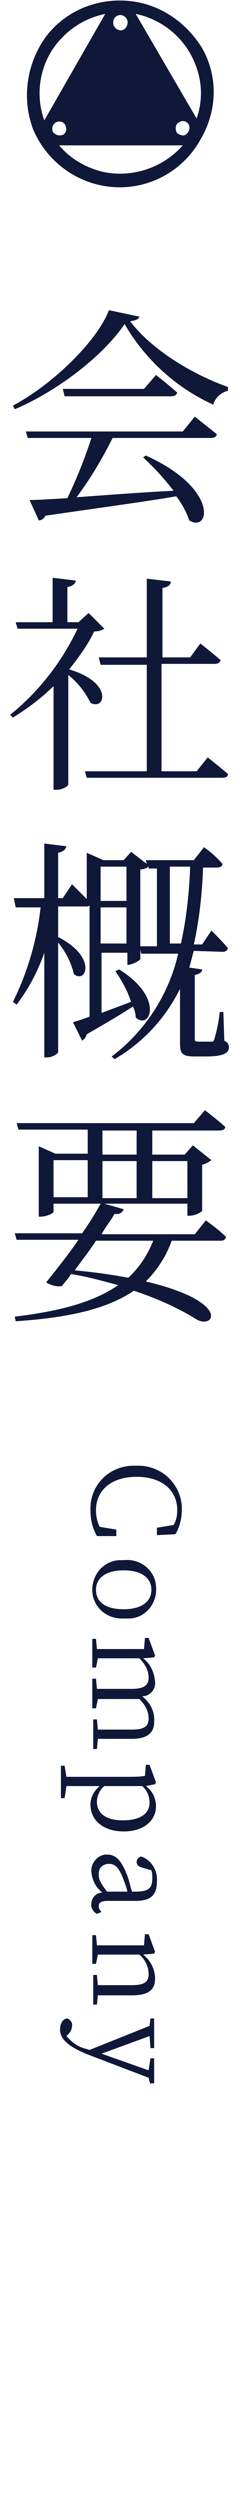 <?xml version="1.0" encoding="utf-8"?>
<!-- Generator: Adobe Illustrator 25.2.1, SVG Export Plug-In . SVG Version: 6.00 Build 0)  -->
<svg version="1.1" id="レイヤー_1" xmlns="http://www.w3.org/2000/svg" xmlns:xlink="http://www.w3.org/1999/xlink" x="0px"
	 y="0px" viewBox="0 0 26 270" style="enable-background:new 0 0 26 270;" xml:space="preserve">
<style type="text/css">
	.st0{fill:#0F1839;}
</style>
<g id="レイヤー_2_1_">
	<g id="txt">
		<path class="st0" d="M15.1,34.2c-0.1,0.3-0.4,0.4-1,0.5c2.2,2.9,6.4,5.6,10.6,7.1v0.4c-0.8,0.2-1.4,0.8-1.6,1.5
			c-4-1.8-7.4-4.9-9.6-8.7c-2.3,3.4-7.2,7.2-11.9,9.2l-0.2-0.4c4.2-2.2,9.1-6.9,10.4-10.3L15.1,34.2z M21.1,45c0,0,1.4,1.1,2.4,1.9
			c-0.1,0.3-0.3,0.4-0.7,0.4H12.2c-1.1,2.2-2.4,4.4-3.9,6.4c2.9-0.2,6.6-0.5,10.5-0.7c-1-1.3-2.1-2.5-3.3-3.6l0.3-0.2
			c8,3.6,6.9,8.4,4.7,7c-0.3-0.9-0.8-1.8-1.4-2.6c-3.5,0.6-8,1.2-14.2,2.1c-0.1,0.3-0.4,0.5-0.7,0.5l-1-2.2c1,0,2.4-0.1,4.1-0.2
			c1-2.1,1.9-4.3,2.6-6.5H3l-0.2-0.7h17L21.1,45z M16.9,40.5c0,0,1.4,1.1,2.3,1.9c-0.1,0.3-0.3,0.4-0.7,0.4H7L6.8,42h8.8L16.9,40.5z
			"/>
		<path class="st0" d="M11.3,67.9c-0.3,0.2-0.7,0.3-1.1,0.3c-0.7,1.5-1.7,2.8-2.7,4.1c4.8,1.4,3.9,4.5,2.3,3.6
			c-0.6-1.2-1.4-2.2-2.4-3v11.8c0,0.2-0.6,0.6-1.3,0.6H5.8V74.1c-1.3,1.3-2.8,2.4-4.4,3.4l-0.3-0.3c3.1-2.5,5.6-5.7,7.3-9.3H1.9
			l-0.2-0.7h4v-4.8l2.5,0.3c0,0.3-0.3,0.6-0.9,0.7v3.8h1.2l1.1-1L11.3,67.9z M22.5,81.8c0,0,1.4,1.1,2.2,1.8c0,0.3-0.3,0.4-0.6,0.4
			H9.4l-0.2-0.7h6.7V71.8h-5L10.7,71h5.2v-8.5l2.6,0.3c0,0.4-0.3,0.6-0.9,0.7V71h3l1.1-1.5c0,0,1.3,1,2.2,1.8
			c-0.1,0.3-0.3,0.4-0.7,0.4h-5.7v11.6h3.8L22.5,81.8z"/>
		<path class="st0" d="M21,102.7c-0.2,0.6-0.3,1.2-0.5,1.8l1.4,0.2c0,0.3-0.3,0.5-0.8,0.6v6.8c0,0.3,0,0.4,0.4,0.4h0.7
			c0.2,0,0.5,0,0.7,0c0.2,0,0.2,0,0.3-0.2c0.3-1,0.5-2,0.6-3h0.4l0.1,3.1c0.4,0.2,0.5,0.4,0.5,0.7c0,0.6-0.5,1-2.5,1H21
			c-1.3,0-1.5-0.4-1.5-1.4v-5.9c-1.6,3.2-4,5.8-7.1,7.6l-0.3-0.3c3.6-2.7,6.2-6.7,7.2-11.1h-4l-0.2-0.8H17v-8.4h-0.9l0-0.2
			c-0.3,0.2-0.6,0.3-0.9,0.3v9.7c-0.3,0.3-0.8,0.5-1.2,0.6h-0.2v-1.3h-2.8v6.5l3.2-1.2c-0.4-1.2-1-2.3-1.7-3.3l0.4-0.2
			c4.9,3,3.4,6.6,1.8,5.2c0-0.4-0.1-0.8-0.3-1.2c-1.2,0.8-2.9,1.8-5,3c-0.1,0.3-0.2,0.5-0.5,0.7l-1-2c0.4-0.1,1-0.3,1.8-0.6v-12
			c-0.1,0.1-0.3,0.1-0.4,0.1H6.3v3.3c4.3,2.2,3,5.1,1.7,4c-0.3-1.3-0.9-2.4-1.7-3.4v11.8c0,0.2-0.6,0.6-1.2,0.6H4.8v-11.3
			c-0.7,2-1.7,3.9-3,5.6l-0.4-0.3c1.6-3.2,2.6-6.7,3-10.2H1.7L1.5,97h3.3v-5.9l2.4,0.3c-0.1,0.3-0.3,0.6-0.9,0.7V97h0.5l1-1.5
			c0,0,0.9,0.9,1.6,1.6v-5l1.8,0.8h2.2l0.8-0.9l1.7,1.3l-0.1-0.4h5.2l1.1-1.4c0.7,0.5,1.4,1.1,2,1.8c0,0.3-0.3,0.4-0.7,0.4h-1.4
			c-0.1,2.8-0.4,5.6-1,8.3h0.9l1-1.5c0.6,0.6,1.2,1.2,1.8,1.9c-0.1,0.3-0.3,0.4-0.6,0.4L21,102.7z M10.9,93.6v3.7h2.8v-3.7H10.9z
			 M13.7,101.9v-3.9h-2.8v3.9H13.7z M19.6,101.9c0.6-2.7,0.9-5.5,1-8.3h-2.2v8.3H19.6z"/>
		<path class="st0" d="M22.3,131.8c0,0,1.4,1,2.2,1.8c-0.1,0.3-0.3,0.4-0.6,0.4h-5.3c-0.6,1.7-1.6,3.2-2.8,4.4
			c9.3,2.2,7.4,5.2,5.5,4.1c-2.1-1.3-4.4-2.3-6.8-3.1c-2.8,1.9-6.8,2.9-12.8,3.3l-0.1-0.5c5-0.6,8.6-1.6,11.2-3.4
			c-1.5-0.4-3.2-0.9-5.1-1.2c-0.3,0.5-0.7,0.9-1,1.3c-0.6,0.1-1.2-0.1-1.7-0.4c1.2-1.5,2.4-3,3.5-4.6H1.8l-0.2-0.7h7.3
			c0.7-1,1.4-2.1,2-3.2H5.8v0.9c0,0.1-0.7,0.5-1.4,0.5H4.2v-7.6l1.8,0.8h3.5v-2.6H2l-0.2-0.7H21l1.2-1.4c0,0,1.3,1,2.2,1.8
			c0,0.3-0.3,0.4-0.7,0.4h-7.2v2.6H20l0.9-1l2,1.6c-0.3,0.2-0.6,0.4-1,0.5v5c-0.4,0.3-0.9,0.5-1.4,0.5h-0.2V130h-9l2.1,0.6
			c-0.1,0.3-0.4,0.6-1,0.5c-0.3,0.6-0.9,1.3-1.4,2.2h10.1L22.3,131.8z M5.8,129.3h3.7v-4H5.8V129.3z M10.4,134
			c-0.7,1.1-1.6,2.2-2.3,3.2c2.2,0.2,4.2,0.5,5.8,0.8c1.2-1.1,2.1-2.5,2.7-4L10.4,134z M11.1,124.7h3.7v-2.6h-3.7V124.7z
			 M14.8,129.4v-4h-3.7v4H14.8z M16.5,125.4v4h3.8v-4H16.5z"/>
		<path class="st0" d="M21.9,5.2c-1.6-2.6-4.2-4.5-7.2-5c-3.6-0.6-7.3,0.7-9.6,3.6c-2.2,2.9-2.8,6.8-1.5,10.2
			c1.5,3.5,4.8,5.9,8.6,6.2c3.9,0.3,7.6-1.7,9.5-5.1C23.6,11.9,23.6,8.2,21.9,5.2z M12.7,1.7c0.4-0.2,0.9,0,1.1,0.5
			c0.1,0.4-0.1,0.8-0.4,1c-0.4,0.2-0.9,0-1.1-0.5C12.2,2.3,12.3,1.9,12.7,1.7z M6.6,4.2c1.3-1.4,2.9-2.3,4.8-2.7L4.8,13
			C3.7,10,4.4,6.5,6.6,4.2z M5.7,14.2c-0.1-0.4,0-0.8,0.4-1c0.4-0.2,0.9,0,1,0.4c0.2,0.4,0,0.9-0.4,1c0,0-0.1,0-0.1,0
			C6.3,14.7,5.9,14.5,5.7,14.2L5.7,14.2z M10.9,18.5c-1.8-0.5-3.3-1.4-4.5-2.8h13.4C17.6,18.2,14.1,19.3,10.9,18.5L10.9,18.5z
			 M20,14.6c-0.3,0.1-0.6-0.1-0.8-0.2c-0.2-0.3-0.2-0.6-0.1-0.9c0.1-0.2,0.3-0.3,0.5-0.4c0.4-0.1,0.8,0.1,0.9,0.5
			C20.6,14,20.4,14.4,20,14.6L20,14.6z M21.3,12.8L14.7,1.5c2.9,0.6,5.3,2.6,6.4,5.3C21.9,8.7,22,10.8,21.3,12.8L21.3,12.8z"/>
		<path class="st0" d="M12.6,165.9h-2.1c-0.5-0.9-0.7-1.8-0.7-2.8c-0.1-2.6,1.9-4.7,4.5-4.8c0.2,0,0.3,0,0.5,0
			c2.6-0.1,4.8,1.9,4.9,4.5c0,0.1,0,0.1,0,0.2c0,0.9-0.2,1.9-0.7,2.7l-2,0.1V165l1.8-0.3c0.3-0.5,0.4-1,0.4-1.6
			c0-2.1-1.6-3.6-4.4-3.6s-4.4,1.5-4.4,3.6c0,0.6,0.1,1.2,0.4,1.8l1.8,0.3V165.9z"/>
		<path class="st0" d="M13.4,168.5c1.8-0.2,3.4,1.1,3.5,2.8c0.2,1.8-1.1,3.4-2.8,3.5c-0.2,0-0.5,0-0.7,0c-1.8,0.1-3.3-1.2-3.4-2.9
			c-0.1-1.8,1.2-3.3,2.9-3.4C13,168.5,13.2,168.5,13.4,168.5z M13.4,173.8c1.9,0,3-0.8,3-2.1s-1.1-2.1-3-2.1s-3,0.8-3,2.1
			S11.4,173.8,13.4,173.8z"/>
		<path class="st0" d="M10.5,188.9h-0.4v-3.2h0.4l0.1,1.1H13h1.3c1.4,0,1.8-0.4,1.8-1.2c0-0.8-0.4-1.5-1-2.1c-0.2,0-0.5,0-0.7,0H13
			c-0.7,0-1.7,0-2.4,0l-0.2,1h-0.4v-3.2h0.4l0.1,1.1H13h1.3c1.3,0,1.8-0.4,1.8-1.2c0-0.8-0.4-1.5-1-2.1H13h-2.4l-0.2,1h-0.4V177h0.4
			l0.1,1.1c0.7,0,1.7,0,2.4,0h0.7c0.8,0,1.4,0,2,0l0.1-1.2h0.4l0.7,1.9l-0.1,0.2l-1.2,0.1c0.8,0.6,1.2,1.5,1.3,2.5
			c0.1,0.8-0.5,1.6-1.4,1.6c0.9,0.7,1.4,1.7,1.3,2.8c0,1.1-0.7,1.8-2.4,1.8H13c-0.7,0-1.7,0-2.4,0L10.5,188.9z"/>
		<path class="st0" d="M15.8,192.9c0.7,0.5,1.1,1.3,1.1,2.2c0,1.5-1.3,2.7-3.5,2.7s-3.6-1.2-3.6-2.9c0-0.8,0.4-1.5,1-2H9.6
			c-0.8,0-1.6,0-2.4,0l-0.2,1.3H6.6v-3.5h0.4l0.2,1.2h2.4h4.1c0.8,0,1.4,0,2-0.1l0.1-1.2h0.4l0.7,1.9l-0.1,0.2L15.8,192.9z
			 M11.3,192.9c-0.5,0.4-0.8,1.1-0.8,1.7c0,1.1,0.8,2,2.8,2s2.9-0.8,2.9-1.9c0-0.7-0.3-1.4-0.8-1.8L11.3,192.9z"/>
		<path class="st0" d="M10.5,206.7c-0.4-0.2-0.7-0.7-0.6-1.1c0-0.6,0.5-1.2,1.2-1.2c-0.7-0.5-1.1-1.3-1.2-2.2
			c-0.1-0.9,0.6-1.8,1.5-1.9c0.1,0,0.1,0,0.2,0c0.9,0,1.5,0.5,2.2,2.3c0.2,0.5,0.3,1.1,0.5,1.7h0.4c1.4,0,1.8-0.4,1.8-1.4
			c0-0.3,0-0.6-0.1-0.9l-1-0.3c-0.4-0.1-0.6-0.3-0.6-0.6c0-0.3,0.2-0.5,0.5-0.6c0,0,0,0,0,0c1.1,0.4,1.8,1.5,1.7,2.7
			c0,1.4-0.6,2.1-2.3,2.1h-3c-0.8,0-1,0.2-1,0.6c0,0.2,0.1,0.4,0.3,0.6L10.5,206.7z M13.8,204.3c-0.1-0.5-0.3-1-0.5-1.5
			c-0.5-1.3-1-1.5-1.5-1.5c-0.6,0-1.1,0.4-1.1,1c0,0.1,0,0.1,0,0.2c0,0.5,0.2,0.9,0.9,1.8L13.8,204.3z"/>
		<path class="st0" d="M10.5,216.5h-0.4v-3.2h0.4l0.1,1.1H13h1.3c1.4,0,1.8-0.4,1.8-1.2c0-0.8-0.4-1.6-1-2.1H13c-0.7,0-1.7,0-2.4,0
			l-0.2,1h-0.4V209h0.4l0.1,1.1c0.7,0,1.7,0,2.4,0h0.7c0.8,0,1.4,0,2,0l0.1-1.2h0.4l0.7,1.9l-0.1,0.2l-1.2,0.1
			c0.8,0.6,1.3,1.6,1.3,2.6c0,1.2-0.7,1.8-2.5,1.8H13c-0.7,0-1.7,0-2.4,0L10.5,216.5z"/>
		<path class="st0" d="M16.3,225.2l-0.2-0.8L9.8,222c-2.4-0.9-3.3-1.8-3.3-2.8c0-0.6,0.3-1.2,0.8-1.2c0.3,0.1,0.6,0.5,0.5,0.8
			c0,0.4-0.2,0.7-0.5,1l-0.1,0.1c0.6,0.7,1.3,1.2,2.2,1.4l0.3,0.1l6.5-2.6l0.1-0.8h0.4v3.2h-0.4l-0.1-1.3l-5.2,1.9l5.1,1.8l0.2-1.3
			h0.4v2.7H16.3z"/>
	</g>
</g>
</svg>
